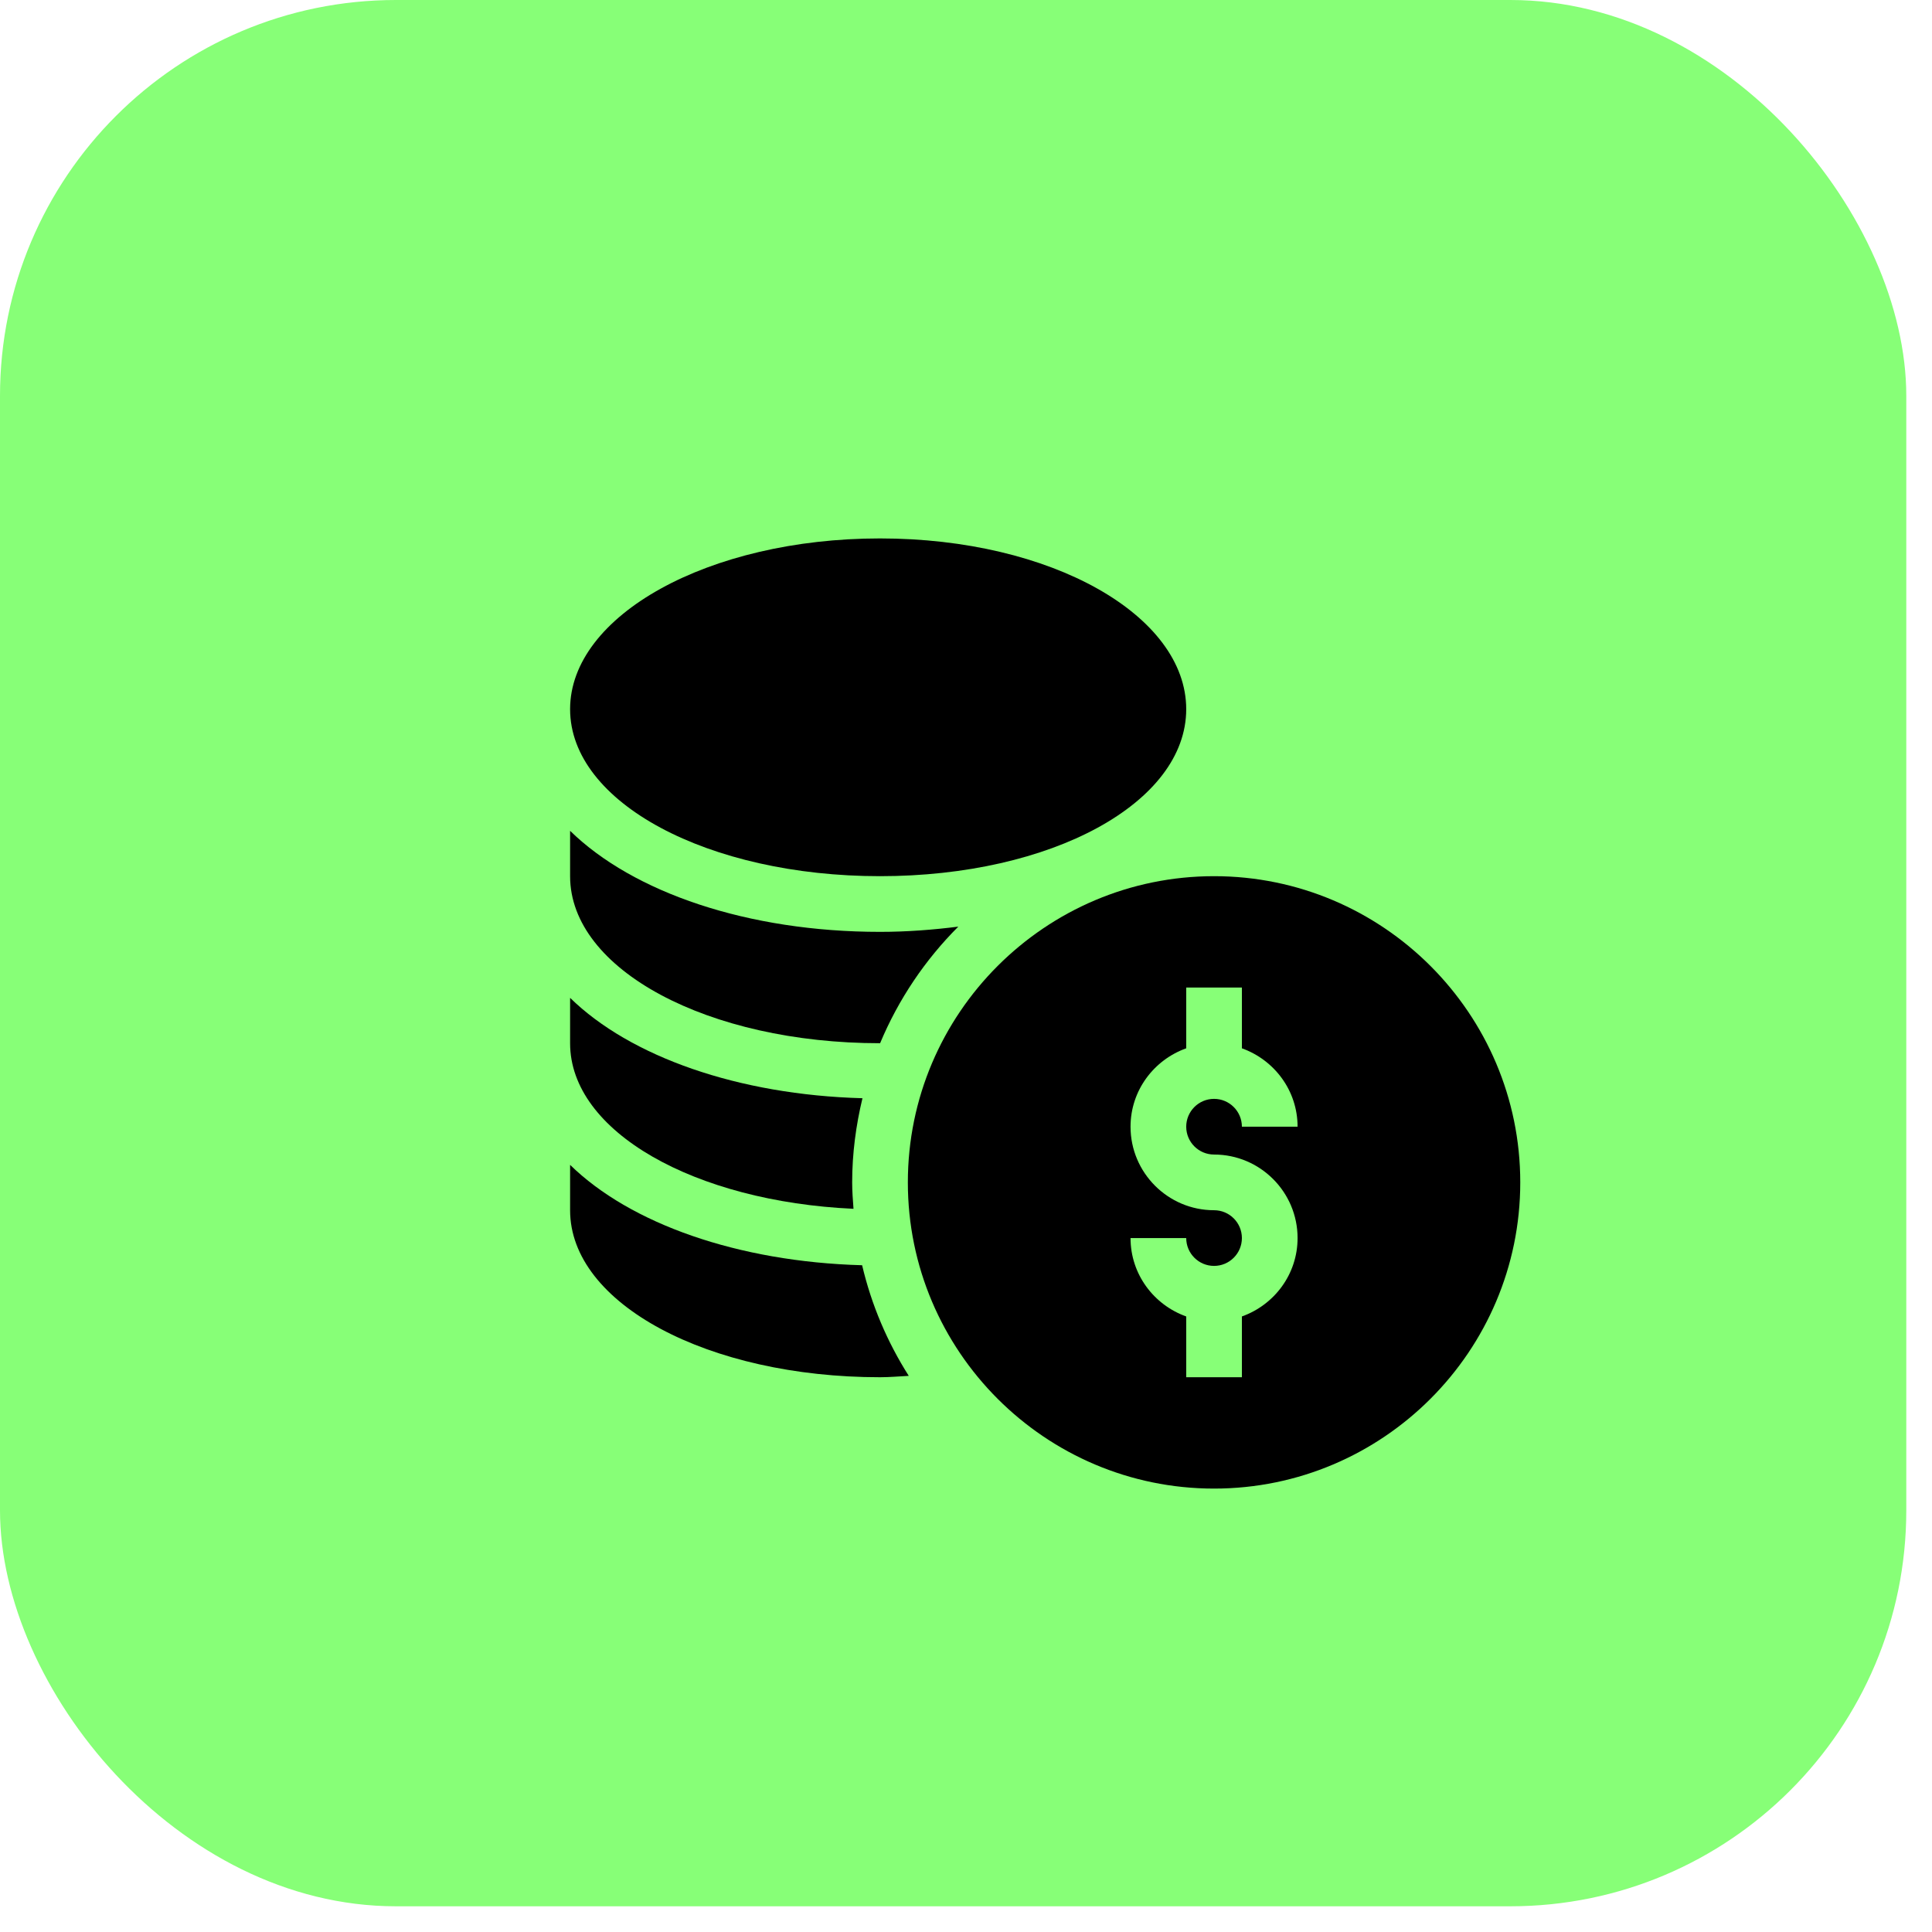 <svg width="61" height="61" viewBox="0 0 61 61" fill="none" xmlns="http://www.w3.org/2000/svg">
<rect y="0" width="60.188" height="60.188" rx="12.5" fill="#87FF77"/>
<g clip-path="url(#clip0_1_798)">
<path d="M38.332 27.664C33.001 27.664 28.664 32.001 28.664 37.332C28.664 42.663 33.001 47 38.332 47C43.663 47 48 42.663 48 37.332C48 32.001 43.663 27.664 38.332 27.664ZM38.332 36.453C39.786 36.453 40.969 37.636 40.969 39.09C40.969 40.234 40.232 41.201 39.211 41.565V43.484H37.453V41.565C36.432 41.201 35.695 40.234 35.695 39.09H37.453C37.453 39.575 37.847 39.969 38.332 39.969C38.817 39.969 39.211 39.575 39.211 39.09C39.211 38.605 38.817 38.211 38.332 38.211C36.878 38.211 35.695 37.028 35.695 35.574C35.695 34.43 36.432 33.464 37.453 33.099V31.18H39.211V33.099C40.232 33.464 40.969 34.43 40.969 35.574H39.211C39.211 35.089 38.817 34.695 38.332 34.695C37.847 34.695 37.453 35.089 37.453 35.574C37.453 36.059 37.847 36.453 38.332 36.453Z" fill="black"/>
<path d="M27.785 27.664C33.206 27.664 37.453 25.348 37.453 22.391C37.453 19.434 33.206 17 27.785 17C22.364 17 18 19.434 18 22.391C18 25.348 22.364 27.664 27.785 27.664Z" fill="black"/>
<path d="M18 36.779V38.211C18 41.168 22.364 43.484 27.785 43.484C28.093 43.484 28.391 43.456 28.693 43.441C28.019 42.381 27.516 41.205 27.22 39.948C23.3 39.84 19.896 38.635 18 36.779Z" fill="black"/>
<path d="M26.948 38.166C26.928 37.89 26.906 37.614 26.906 37.332C26.906 36.416 27.026 35.529 27.231 34.675C23.306 34.568 19.898 33.363 18 31.506V32.938C18 35.738 21.941 37.938 26.948 38.166Z" fill="black"/>
<path d="M27.785 32.938C27.786 32.938 27.787 32.938 27.788 32.938C28.367 31.552 29.21 30.303 30.257 29.257C29.463 29.357 28.642 29.422 27.785 29.422C23.612 29.422 19.988 28.178 18 26.232V27.664C18 30.621 22.364 32.938 27.785 32.938Z" fill="black"/>
</g>
<defs>
<clipPath id="clip0_1_798">
<rect width="30" height="30" fill="white" transform="translate(18 17)"/>
</clipPath>
</defs>
</svg>
